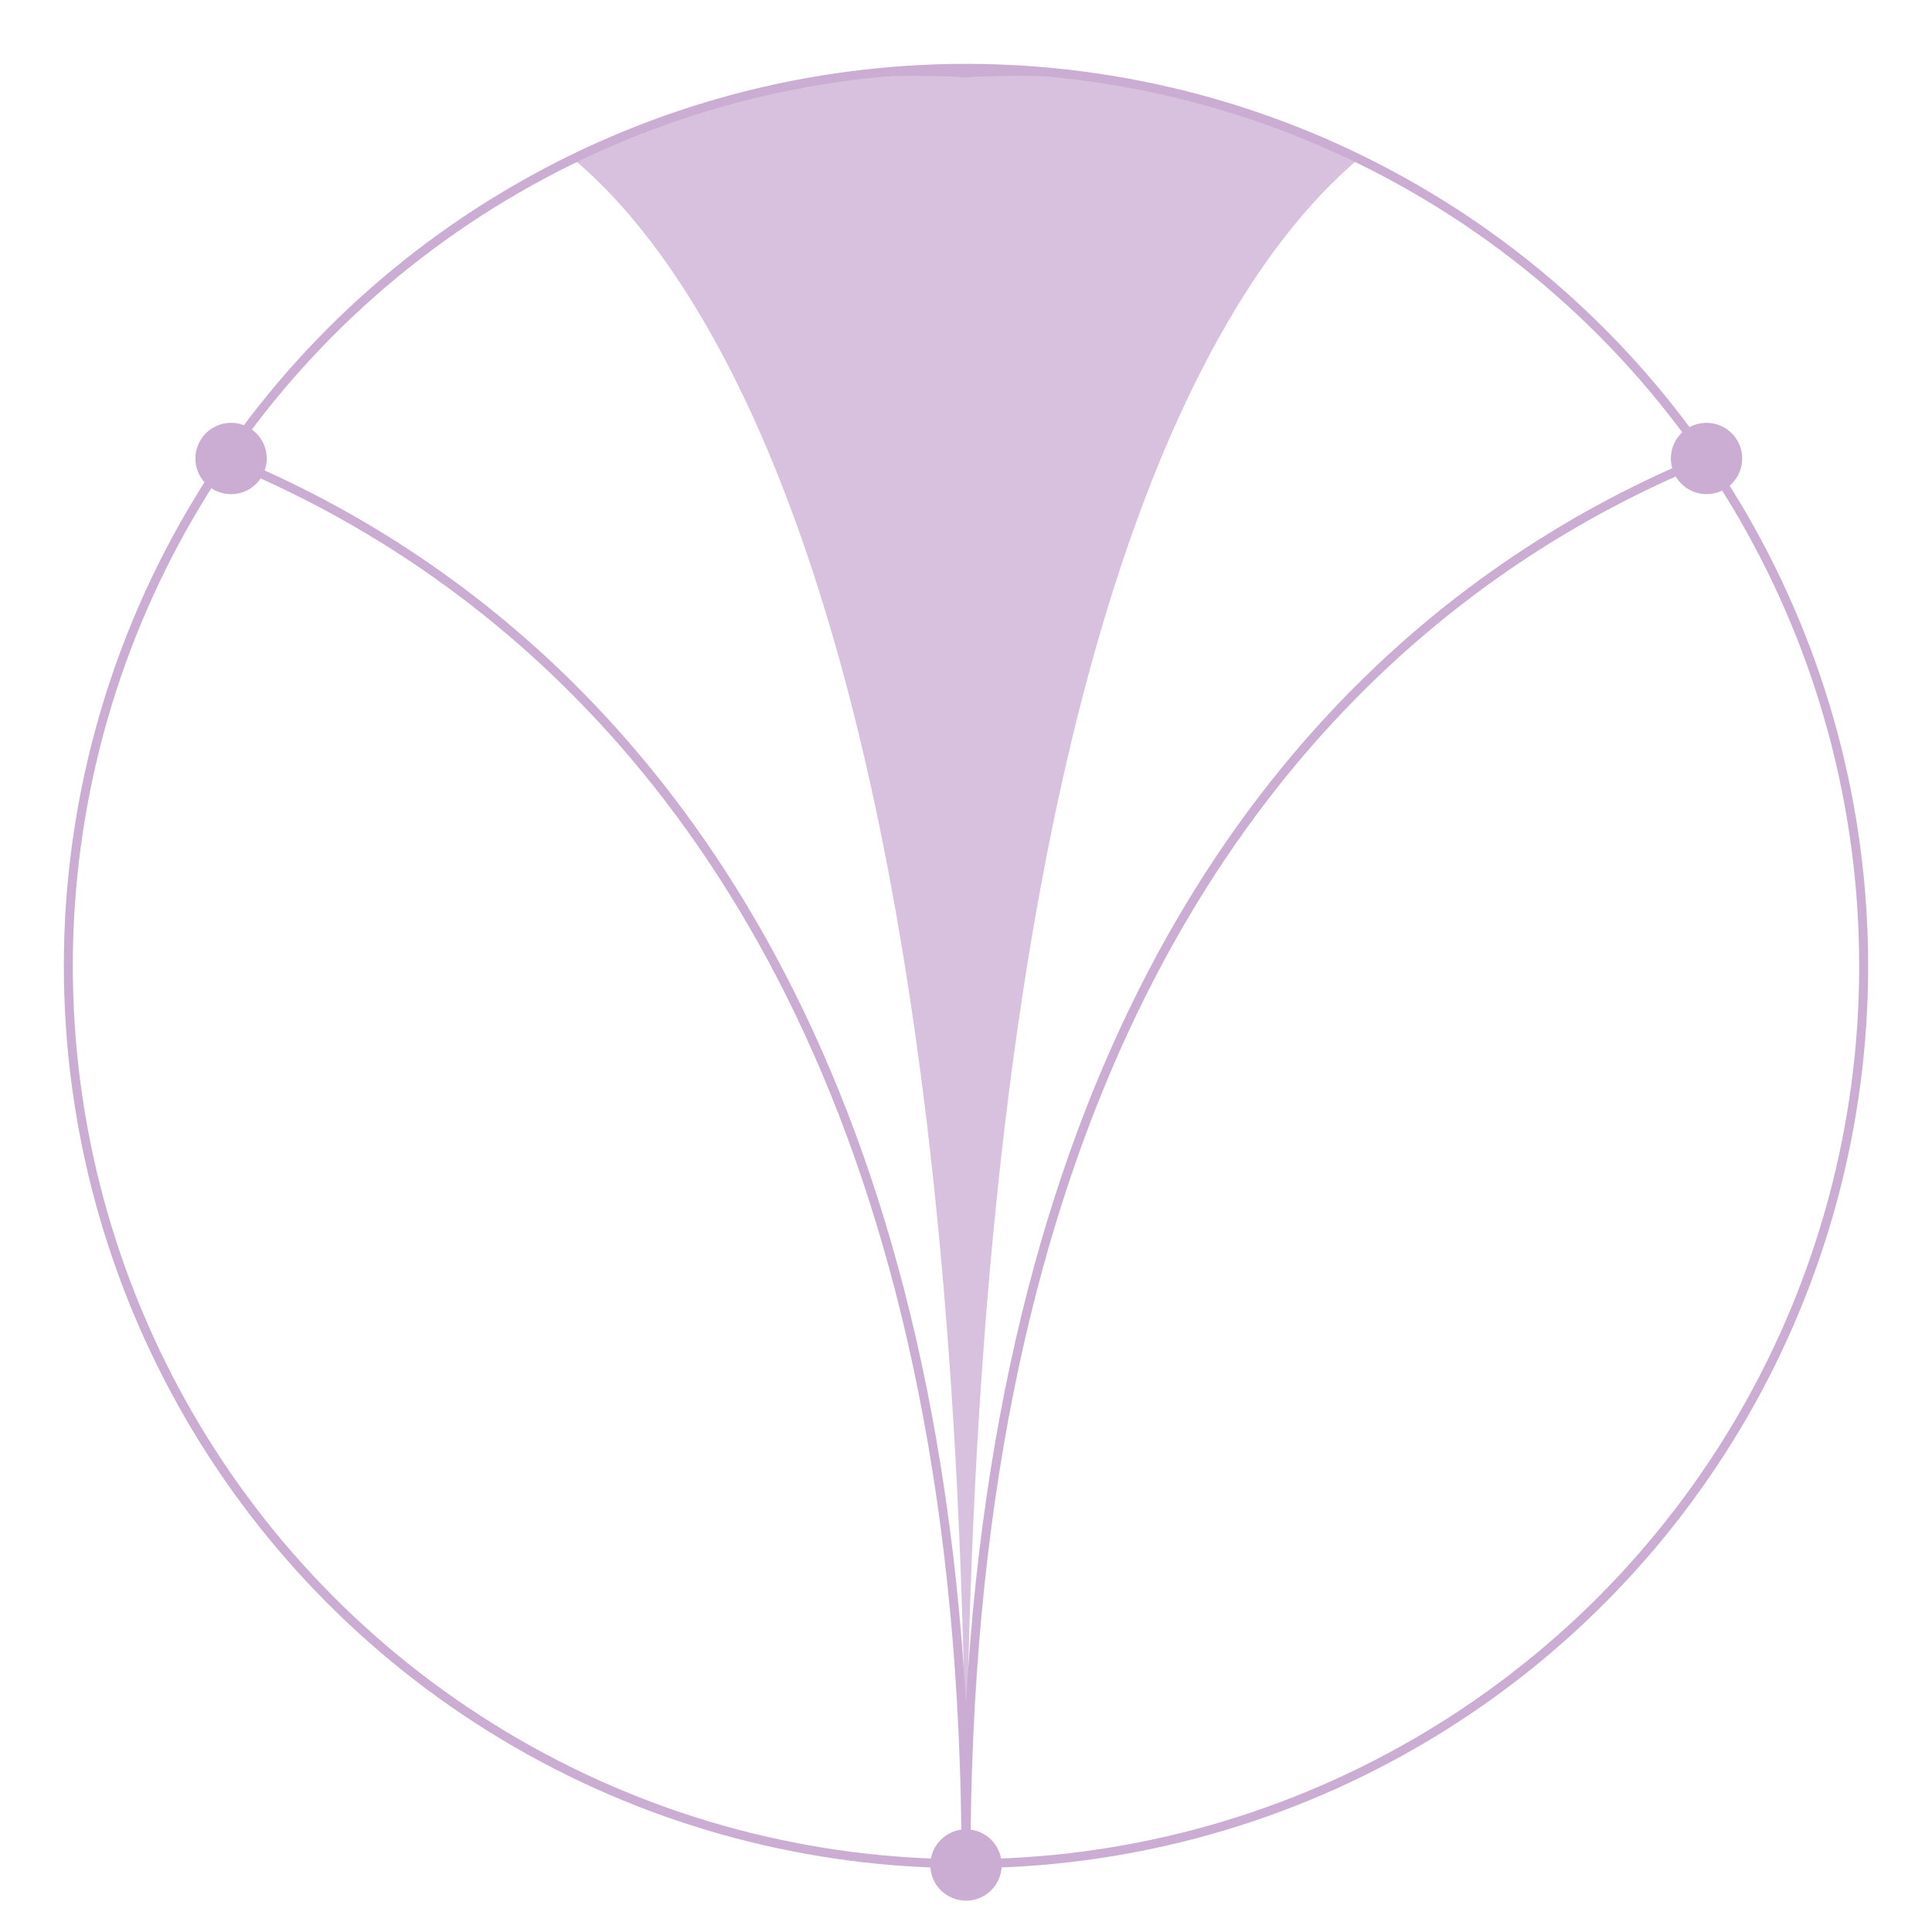 <?xml version="1.0" encoding="UTF-8"?> <svg xmlns="http://www.w3.org/2000/svg" xmlns:xlink="http://www.w3.org/1999/xlink" id="Layer_1" viewBox="0 0 1080 1080"><defs><style>.cls-1,.cls-2,.cls-3{fill:none;}.cls-4,.cls-5{fill:#cbacd2;}.cls-2{stroke:#cbacd2;stroke-linecap:round;stroke-linejoin:round;stroke-width:5px;}.cls-3{clip-path:url(#clippath);}.cls-5{opacity:.75;}</style><clipPath id="clippath"><circle class="cls-1" cx="540" cy="540" r="501.806"></circle></clipPath></defs><g class="cls-3"><path class="cls-2" d="m540,40.748S247.062,17.132-23.26,218.792c0,0,563.26,25.671,563.26,823.014"></path><path class="cls-2" d="m540,40.748s292.938-23.616,563.26,178.044c0,0-563.26,25.671-563.26,823.014"></path><path class="cls-5" d="m540-157.147s-145.816-28.284-280.374,213.241c0,0,280.374,30.746,280.374,985.712,0-954.966,280.374-985.712,280.374-985.712-134.558-241.525-280.374-213.241-280.374-213.241Z"></path></g><circle class="cls-2" cx="540" cy="540" r="501.806"></circle><circle class="cls-4" cx="953.961" cy="256.302" r="19.939"></circle><circle class="cls-4" cx="129.168" cy="256.302" r="19.939"></circle><circle class="cls-4" cx="540" cy="1042.55" r="19.939"></circle></svg> 